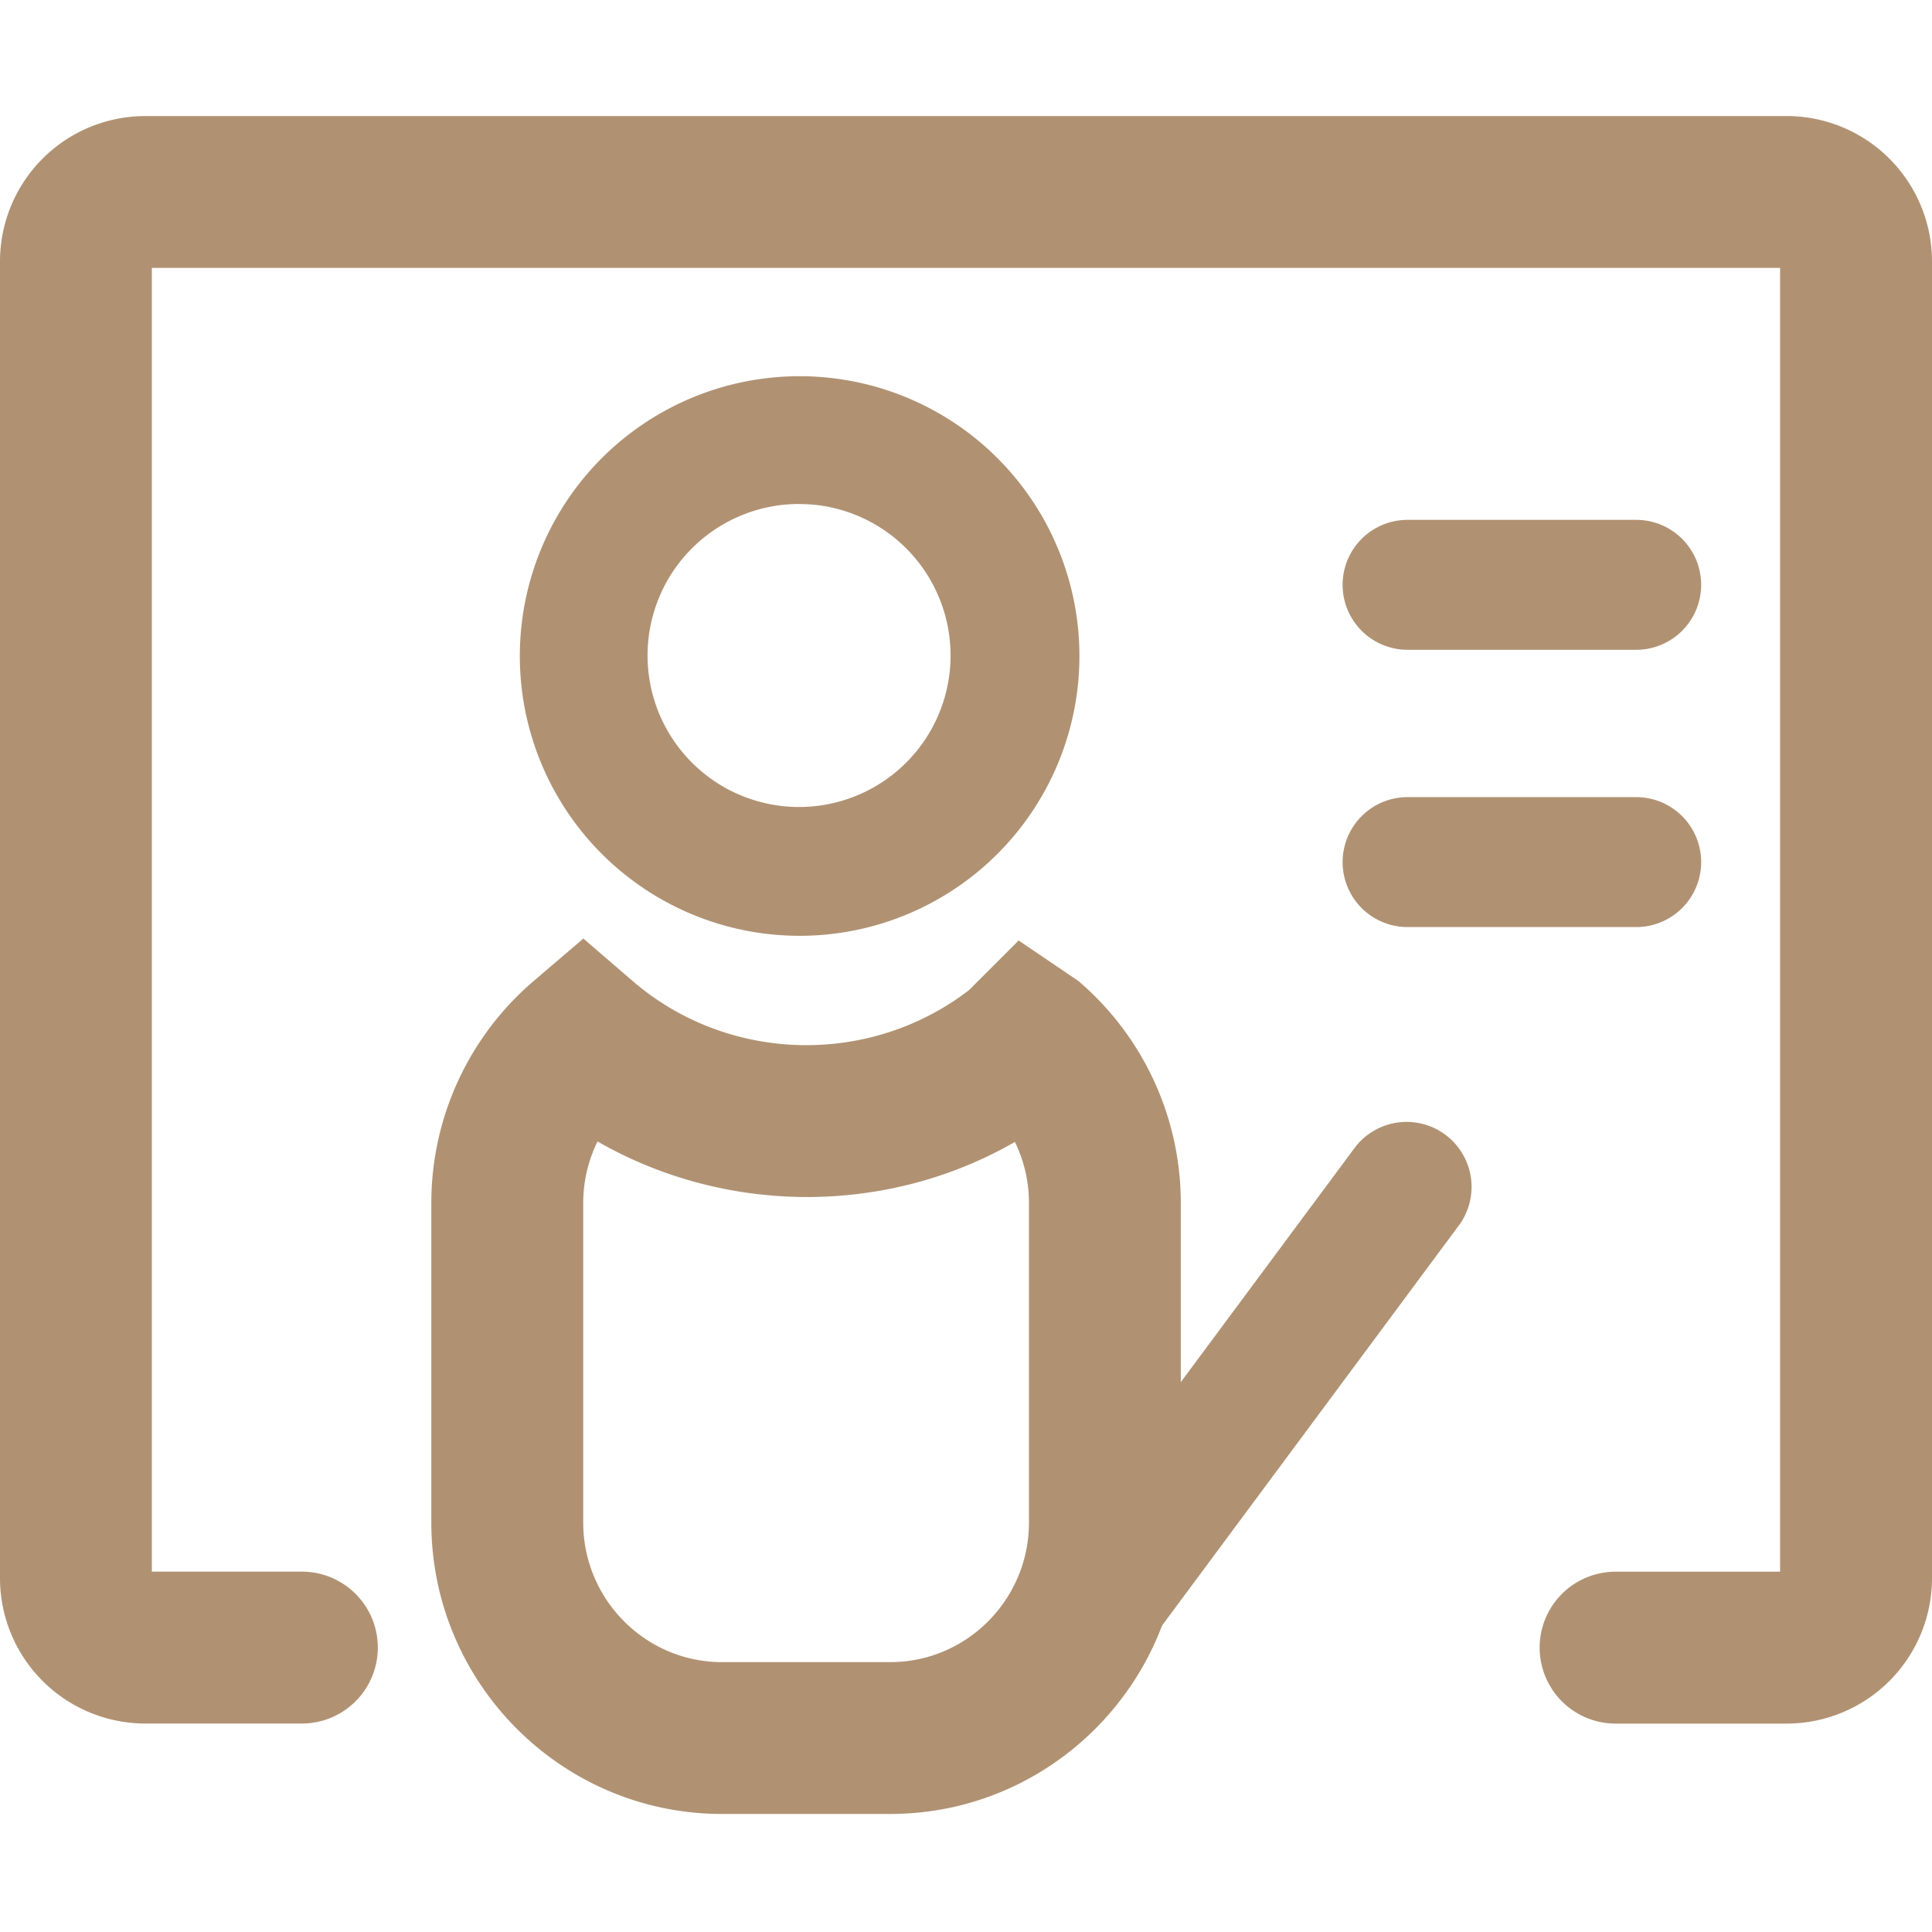 <?xml version="1.0" standalone="no"?><!DOCTYPE svg PUBLIC "-//W3C//DTD SVG 1.1//EN" "http://www.w3.org/Graphics/SVG/1.1/DTD/svg11.dtd"><svg t="1710759378404" class="icon" viewBox="0 0 1024 1024" version="1.1" xmlns="http://www.w3.org/2000/svg" p-id="15959" xmlns:xlink="http://www.w3.org/1999/xlink" width="100" height="100"><path d="M424 496a151.73 151.73 0 0 1-19.7-1.29A148.3 148.3 0 1 1 424 496z m-0.48-228.88a80.3 80.3 0 1 0 10.58 0.7 81.29 81.29 0 0 0-10.59-0.65z" fill="#B09273" p-id="15960"></path><path d="M947 913.54h-90.7a40.25 40.25 0 1 1 0-80.51h87.18V142h-863v691H160a40.25 40.25 0 1 1 0 80.51H77a77.08 77.08 0 0 1-77-77v-698a77.07 77.07 0 0 1 77-77h870a77.08 77.08 0 0 1 77 77v698a77.09 77.09 0 0 1-77 77.03z" fill="#B09273" p-id="15961"></path><path d="M471.86 961.43h-89.25c-84.92 0-154-69.32-154-154.49V637.57a154.71 154.71 0 0 1 54.32-117.68l26.26-22.44L335.36 520c50.41 43.38 125.32 45.42 178.2 4.81l26.33-26.33 31.64 21.44a154.68 154.68 0 0 1 54.32 117.68v169.35c0.01 85.17-69.09 154.48-153.99 154.48zM316.71 605a73.89 73.89 0 0 0-7.59 32.58v169.37c0 40.79 33 74 73.5 74h89.25c40.52 0 73.5-33.19 73.5-74V637.57a73.92 73.92 0 0 0-7.44-32.33C470 644.35 384.8 644.1 316.71 605z" fill="#B09273" p-id="15962"></path><path d="M562.86 909.66a34.44 34.44 0 0 1-27.63-55l183.16-246.8a34.44 34.44 0 0 1 55.32 41L590.56 895.74a34.41 34.41 0 0 1-27.7 13.92zM867.21 344.41H746.05a34.44 34.44 0 0 1 0-68.88h121.16a34.44 34.44 0 1 1 0 68.88zM867.21 491.37H746.05a34.44 34.44 0 1 1 0-68.88h121.16a34.44 34.44 0 1 1 0 68.88z" fill="#B09273" p-id="15963"></path></svg>